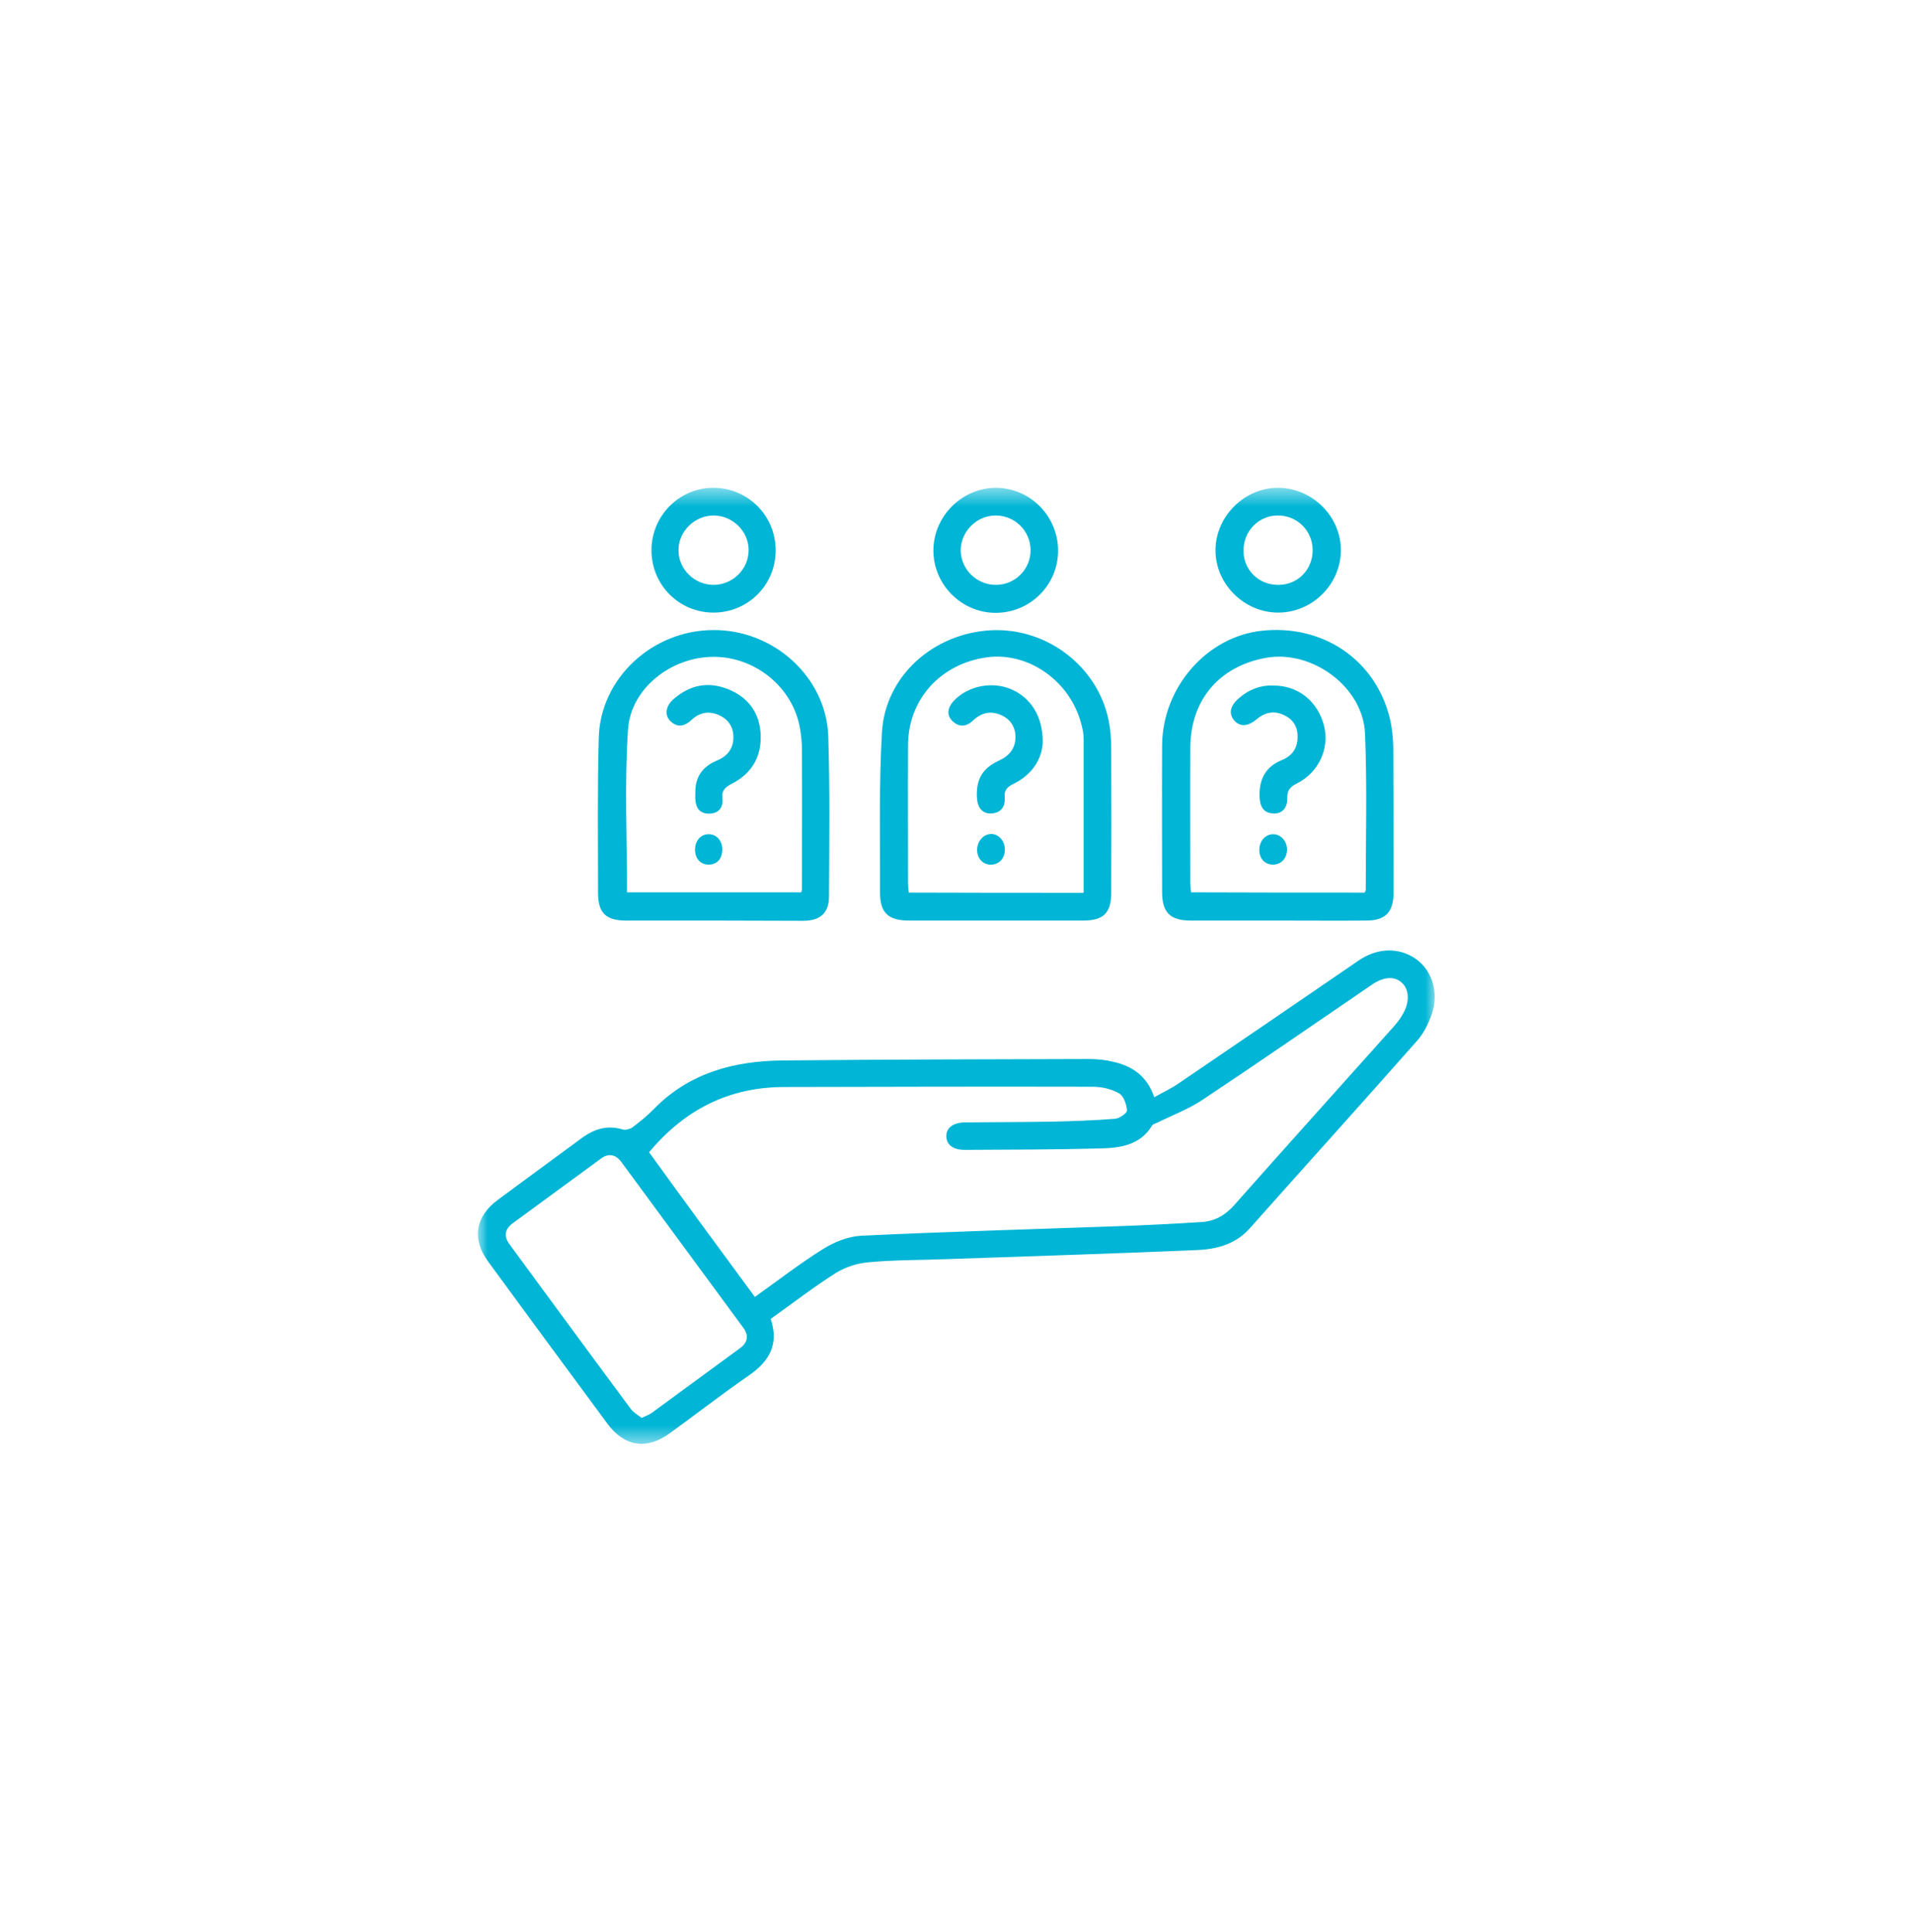<svg width="100" height="101" viewBox="0 0 100 101" fill="none" xmlns="http://www.w3.org/2000/svg">
<mask id="mask0_12499_1831" style="mask-type:luminance" maskUnits="userSpaceOnUse" x="25" y="25" width="50" height="51">
<path d="M75 25.5H25V75.5H75V25.5Z" fill="white"/>
</mask>
<g mask="url(#mask0_12499_1831)">
<path d="M60.339 57.363C60.789 57.101 61.214 56.913 61.59 56.651C64.742 54.513 67.882 52.363 71.022 50.213C72.01 49.538 73.136 49.513 74.024 50.138C74.874 50.751 75.237 51.901 74.837 53.038C74.662 53.538 74.412 54.038 74.061 54.426C71.172 57.701 68.244 60.938 65.342 64.201C64.592 65.051 63.591 65.313 62.54 65.351C58.174 65.538 53.809 65.676 49.443 65.826C48.092 65.876 46.741 65.863 45.402 65.988C44.814 66.038 44.189 66.238 43.688 66.551C42.525 67.288 41.424 68.138 40.286 68.951C40.736 70.276 40.211 71.176 39.135 71.913C37.747 72.876 36.408 73.913 35.032 74.913C33.806 75.813 32.643 75.638 31.742 74.413C29.666 71.601 27.589 68.788 25.525 65.963C24.649 64.776 24.837 63.601 26.038 62.713C27.489 61.638 28.952 60.576 30.404 59.501C31.067 59.013 31.755 58.801 32.568 59.051C32.705 59.088 32.93 59.026 33.056 58.938C33.456 58.638 33.844 58.326 34.194 57.963C36.045 56.076 38.385 55.463 40.911 55.438C46.24 55.388 51.569 55.376 56.898 55.363C57.324 55.363 57.749 55.401 58.162 55.501C59.175 55.726 59.951 56.226 60.339 57.363ZM39.46 67.801C40.674 66.938 41.812 66.051 43.038 65.288C43.614 64.926 44.339 64.638 45.014 64.601C49.505 64.388 54.009 64.263 58.512 64.101C59.938 64.051 61.352 63.976 62.778 63.888C63.478 63.851 64.029 63.551 64.517 63.001C67.281 59.876 70.083 56.776 72.86 53.663C73.073 53.426 73.273 53.151 73.411 52.863C73.711 52.238 73.624 51.638 73.223 51.326C72.848 51.026 72.31 51.076 71.735 51.463C68.77 53.488 65.805 55.538 62.815 57.526C62.09 58.001 61.252 58.313 60.476 58.701C60.389 58.738 60.276 58.763 60.226 58.838C59.6 59.876 58.55 60.013 57.511 60.038C55.147 60.101 52.783 60.101 50.419 60.113C49.831 60.113 49.48 59.851 49.468 59.413C49.455 58.963 49.818 58.688 50.444 58.676C51.945 58.663 53.446 58.663 54.947 58.638C56.06 58.613 57.174 58.576 58.287 58.488C58.512 58.476 58.925 58.188 58.912 58.051C58.887 57.726 58.737 57.288 58.487 57.151C58.087 56.926 57.587 56.813 57.124 56.813C51.732 56.801 46.353 56.813 40.962 56.826C38.097 56.838 35.783 58.013 33.931 60.238C35.745 62.751 37.596 65.276 39.46 67.801ZM33.543 74.126C33.769 74.013 33.931 73.963 34.069 73.863C35.607 72.738 37.134 71.613 38.672 70.488C39.085 70.188 39.16 69.826 38.847 69.401C36.733 66.526 34.619 63.651 32.493 60.763C32.192 60.351 31.817 60.263 31.404 60.576C29.866 61.701 28.34 62.826 26.801 63.951C26.388 64.251 26.326 64.626 26.626 65.038C28.74 67.913 30.854 70.801 32.98 73.663C33.131 73.863 33.356 73.976 33.543 74.126Z" fill="#00B5D5"/>
<path d="M66.815 48.125C65.289 48.125 63.775 48.125 62.249 48.125C61.161 48.125 60.748 47.7 60.748 46.625C60.748 44.063 60.735 41.513 60.748 38.95C60.773 35.925 63.087 33.288 65.952 32.975C69.154 32.625 71.919 34.5 72.657 37.575C72.769 38.05 72.819 38.563 72.832 39.063C72.844 41.6 72.844 44.138 72.844 46.675C72.844 47.688 72.419 48.125 71.418 48.125C69.892 48.138 68.353 48.125 66.815 48.125ZM71.331 46.663C71.356 46.6 71.393 46.563 71.393 46.538C71.393 43.813 71.468 41.075 71.356 38.35C71.256 35.913 68.591 33.963 66.189 34.388C63.737 34.825 62.236 36.588 62.224 39.075C62.211 41.438 62.224 43.8 62.224 46.163C62.224 46.325 62.249 46.488 62.261 46.65C65.314 46.663 68.328 46.663 71.331 46.663Z" fill="#00B5D5"/>
<path d="M52.057 48.124C50.544 48.124 49.017 48.124 47.504 48.124C46.416 48.124 45.99 47.699 46.003 46.624C46.015 43.837 45.94 41.049 46.103 38.274C46.278 35.337 48.792 33.112 51.795 32.949C54.697 32.799 57.361 34.812 57.949 37.637C58.049 38.124 58.087 38.624 58.087 39.124C58.099 41.637 58.099 44.162 58.087 46.674C58.087 47.724 57.687 48.124 56.623 48.124C55.097 48.124 53.584 48.124 52.057 48.124ZM56.648 46.674C56.648 43.949 56.648 41.299 56.648 38.649C56.648 38.387 56.598 38.112 56.523 37.849C55.948 35.612 53.771 34.074 51.607 34.362C49.168 34.687 47.466 36.562 47.466 38.974C47.454 41.374 47.466 43.787 47.466 46.187C47.466 46.349 47.491 46.512 47.504 46.662C50.569 46.674 53.584 46.674 56.648 46.674Z" fill="#00B5D5"/>
<path d="M37.293 48.125C35.779 48.125 34.253 48.125 32.739 48.125C31.664 48.125 31.263 47.725 31.263 46.675C31.263 43.963 31.226 41.25 31.301 38.55C31.388 35.463 34.09 32.95 37.28 32.938C40.445 32.913 43.197 35.4 43.297 38.5C43.385 41.288 43.347 44.075 43.335 46.863C43.335 47.725 42.885 48.138 41.971 48.138C40.408 48.138 38.856 48.125 37.293 48.125ZM32.777 46.65C35.804 46.65 38.844 46.65 41.884 46.65C41.896 46.575 41.921 46.538 41.921 46.5C41.921 44.075 41.934 41.65 41.921 39.238C41.921 38.85 41.884 38.475 41.821 38.088C41.459 35.938 39.482 34.325 37.28 34.338C35.079 34.35 32.965 35.988 32.827 38.15C32.639 40.963 32.777 43.788 32.777 46.65Z" fill="#00B5D5"/>
<path d="M66.792 32.025C65.015 32.013 63.527 30.513 63.539 28.75C63.552 26.975 65.078 25.475 66.842 25.5C68.63 25.525 70.107 27.025 70.094 28.788C70.069 30.575 68.58 32.038 66.792 32.025ZM68.618 28.738C68.605 27.725 67.78 26.925 66.767 26.95C65.766 26.963 64.978 27.8 65.003 28.825C65.015 29.813 65.816 30.588 66.829 30.575C67.842 30.575 68.63 29.775 68.618 28.738Z" fill="#00B5D5"/>
<path d="M34.055 28.763C34.055 26.963 35.518 25.488 37.307 25.5C39.108 25.513 40.547 26.963 40.547 28.775C40.547 30.588 39.096 32.025 37.295 32.025C35.493 32.025 34.055 30.575 34.055 28.763ZM37.307 26.95C36.306 26.95 35.456 27.788 35.468 28.775C35.468 29.75 36.294 30.563 37.27 30.575C38.283 30.588 39.121 29.775 39.133 28.788C39.158 27.8 38.308 26.95 37.307 26.95Z" fill="#00B5D5"/>
<path d="M55.31 28.788C55.31 30.587 53.847 32.038 52.046 32.038C50.257 32.038 48.781 30.55 48.793 28.762C48.806 26.975 50.294 25.5 52.071 25.5C53.859 25.512 55.31 26.988 55.31 28.788ZM52.083 30.575C53.096 30.562 53.897 29.725 53.872 28.725C53.847 27.738 53.046 26.95 52.046 26.95C51.045 26.95 50.219 27.788 50.219 28.788C50.244 29.788 51.07 30.587 52.083 30.575Z" fill="#00B5D5"/>
<path d="M66.566 35.838C67.867 35.838 68.893 36.663 69.218 37.963C69.506 39.125 68.931 40.388 67.805 40.95C67.455 41.125 67.279 41.3 67.292 41.713C67.305 42.263 66.992 42.563 66.541 42.525C66.004 42.488 65.866 42.125 65.841 41.65C65.816 40.75 66.141 40.088 67.004 39.738C67.53 39.525 67.83 39.125 67.83 38.538C67.842 38 67.605 37.613 67.129 37.388C66.617 37.138 66.129 37.225 65.691 37.6C65.228 37.988 64.828 38 64.527 37.675C64.215 37.313 64.29 36.9 64.778 36.488C65.278 36.05 65.878 35.813 66.566 35.838Z" fill="#00B5D5"/>
<path d="M67.278 44.426C67.266 44.889 66.966 45.201 66.528 45.201C66.103 45.189 65.816 44.876 65.829 44.401C65.841 43.951 66.166 43.601 66.566 43.614C66.966 43.614 67.291 44.001 67.278 44.426Z" fill="#00B5D5"/>
<path d="M54.509 38.813C54.471 39.651 53.983 40.476 53.008 40.963C52.682 41.126 52.482 41.276 52.52 41.676C52.557 42.151 52.345 42.501 51.807 42.526C51.356 42.538 51.094 42.238 51.069 41.688C51.019 40.738 51.356 40.163 52.219 39.763C52.77 39.513 53.083 39.113 53.083 38.526C53.083 38.013 52.82 37.601 52.345 37.388C51.794 37.138 51.306 37.251 50.868 37.663C50.531 37.988 50.156 38.038 49.793 37.701C49.467 37.388 49.517 36.976 49.905 36.588C50.643 35.851 51.857 35.613 52.845 36.026C53.871 36.463 54.521 37.438 54.509 38.813Z" fill="#00B5D5"/>
<path d="M51.816 45.202C51.391 45.214 51.078 44.889 51.078 44.427C51.078 43.989 51.403 43.614 51.791 43.602C52.191 43.589 52.528 43.952 52.528 44.402C52.528 44.864 52.241 45.189 51.816 45.202Z" fill="#00B5D5"/>
<path d="M36.349 41.461C36.324 40.674 36.687 40.086 37.475 39.761C38.025 39.536 38.35 39.124 38.338 38.524C38.338 37.999 38.063 37.599 37.587 37.386C37.062 37.149 36.574 37.236 36.149 37.636C35.786 37.974 35.411 38.061 35.035 37.686C34.723 37.374 34.798 36.899 35.223 36.536C36.074 35.799 37.037 35.611 38.075 36.036C39.126 36.461 39.726 37.286 39.764 38.436C39.801 39.574 39.289 40.436 38.275 40.961C37.938 41.136 37.712 41.299 37.763 41.736C37.812 42.211 37.575 42.524 37.075 42.536C36.549 42.536 36.361 42.211 36.349 41.749C36.336 41.674 36.349 41.599 36.349 41.461Z" fill="#00B5D5"/>
<path d="M37.757 44.401C37.757 44.889 37.495 45.189 37.057 45.201C36.62 45.201 36.344 44.901 36.332 44.426C36.332 43.964 36.62 43.614 37.032 43.614C37.444 43.601 37.757 43.939 37.757 44.401Z" fill="#00B5D5"/>
</g>
</svg>

